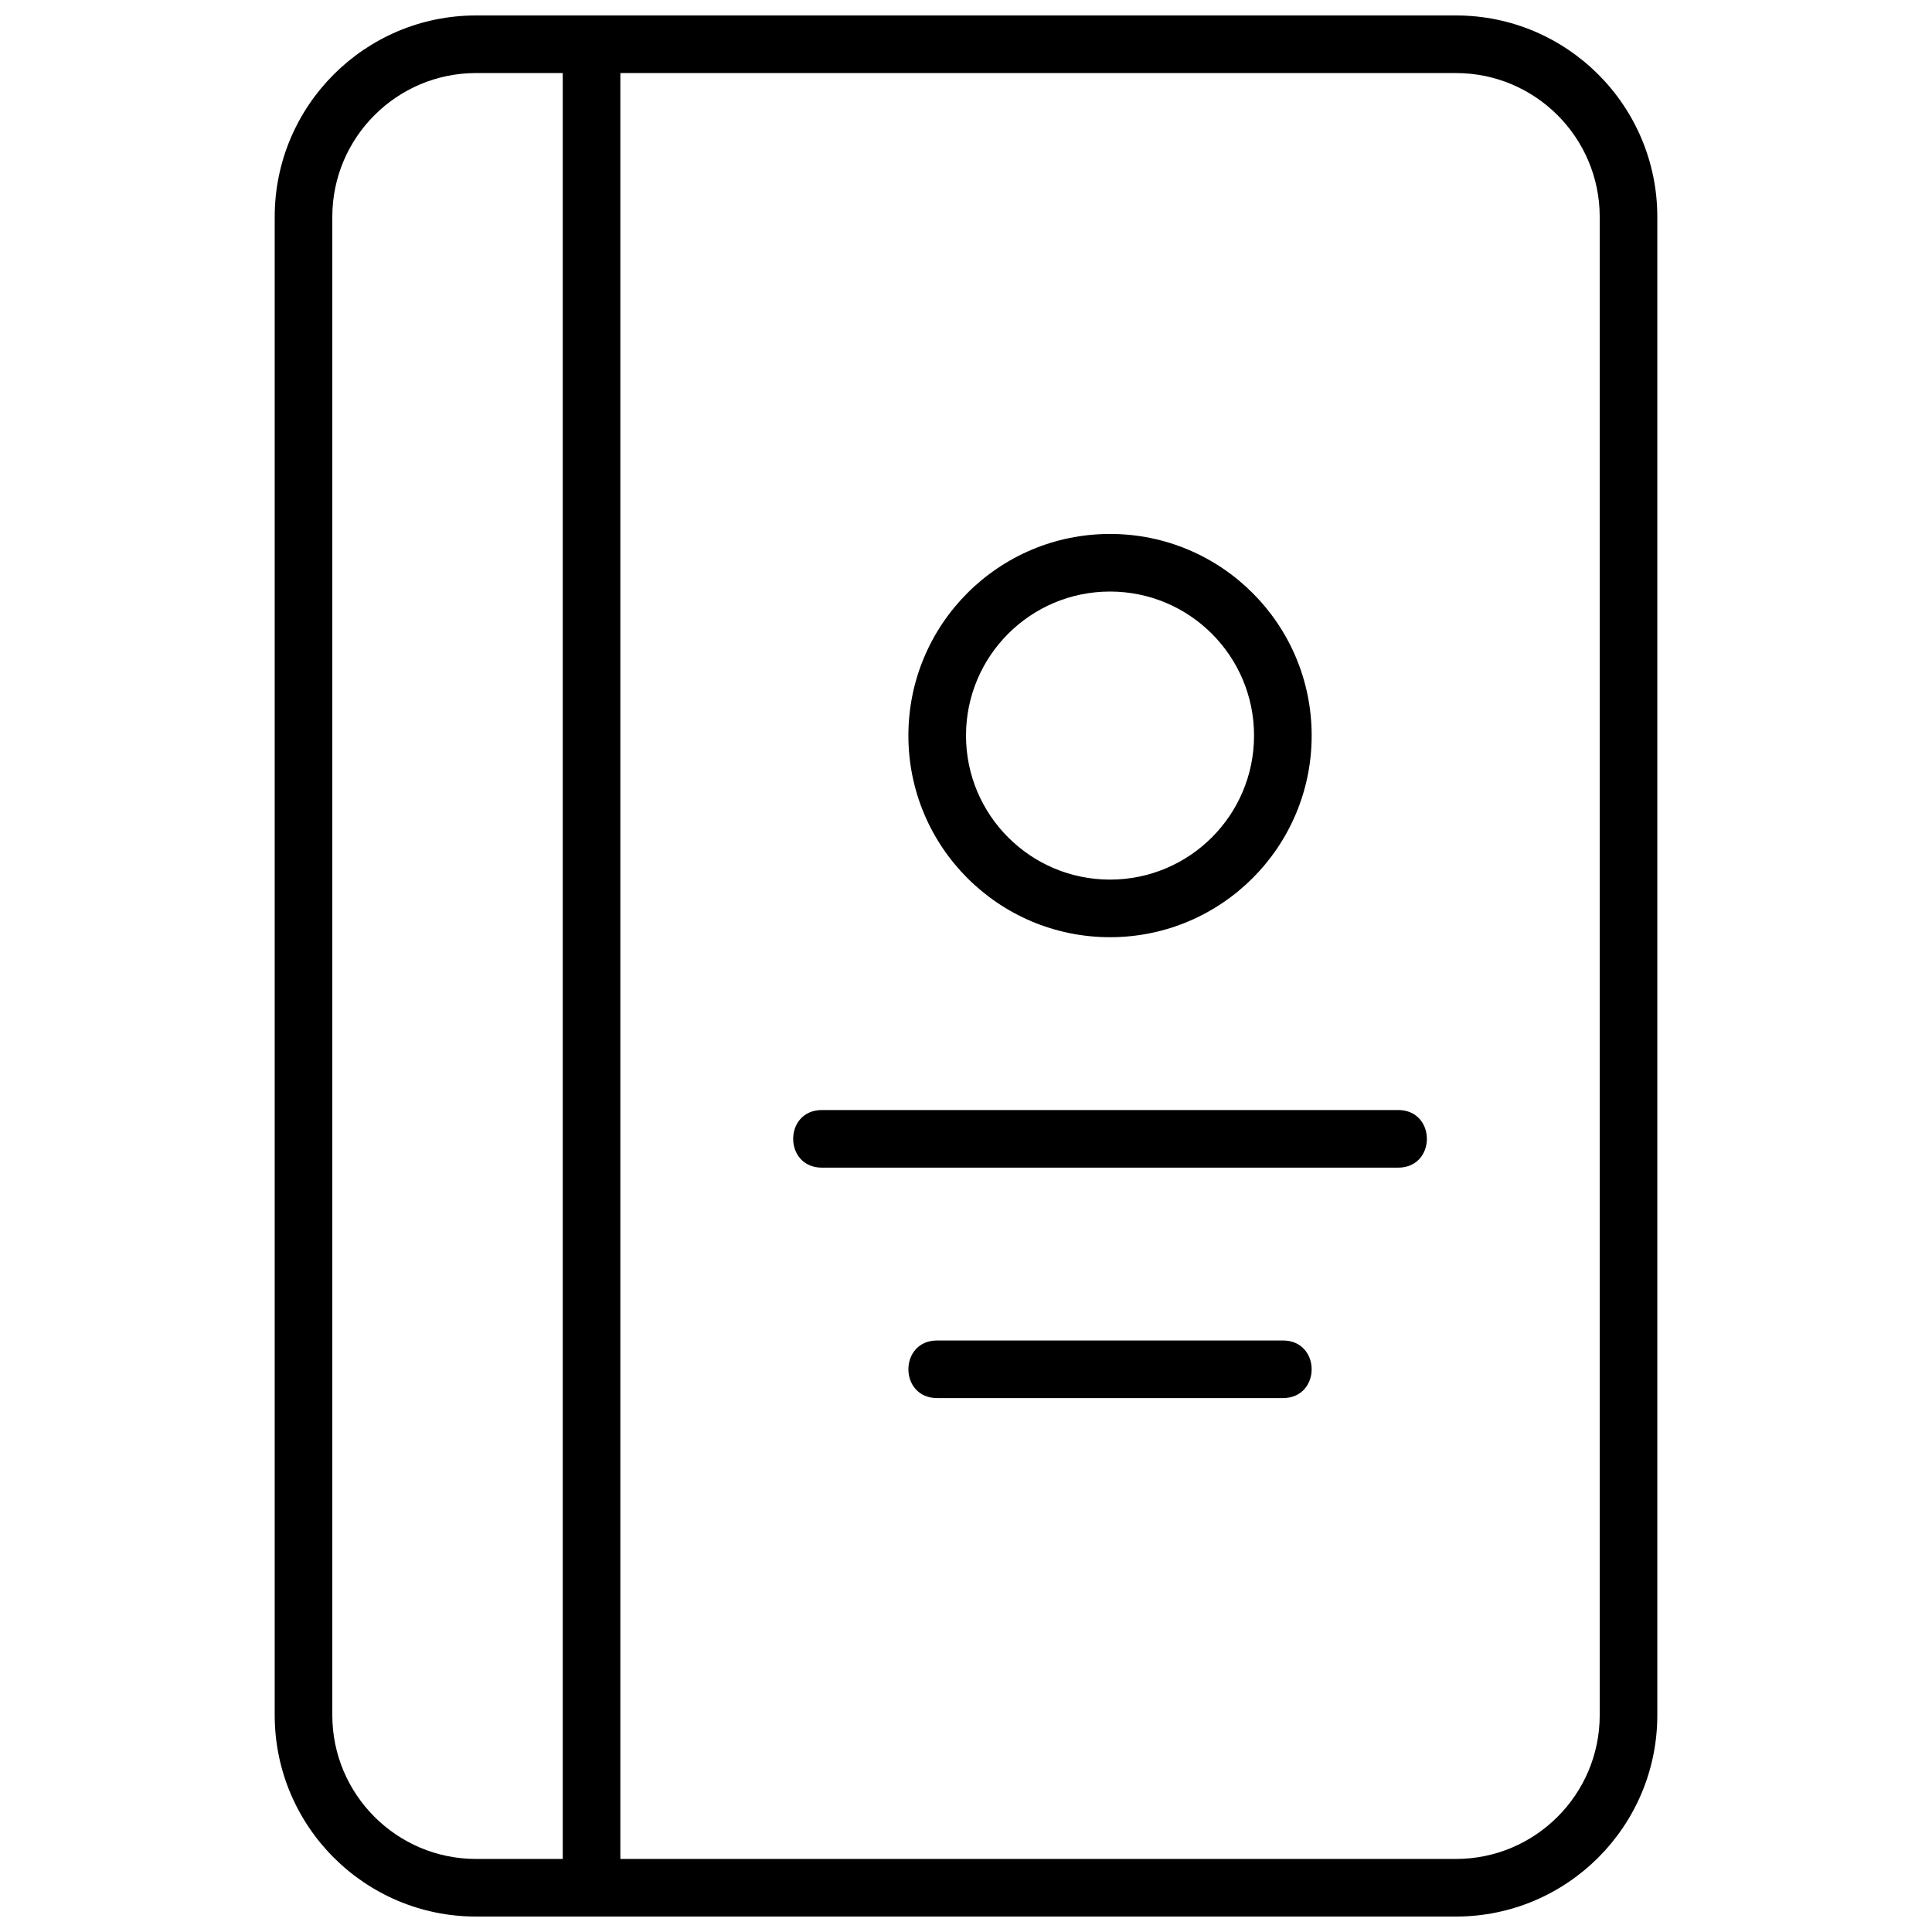 <?xml version="1.0" encoding="UTF-8"?>
<!-- Uploaded to: ICON Repo, www.svgrepo.com, Generator: ICON Repo Mixer Tools -->
<svg width="800px" height="800px" version="1.1" viewBox="144 144 512 512" xmlns="http://www.w3.org/2000/svg">
 <defs>
  <clipPath id="a">
   <path d="m216 148.09h368v503.81h-368z"/>
  </clipPath>
 </defs>
 <g clip-path="url(#a)">
  <path d="m216.8 201.47c0-29.461 23.922-53.375 53.355-53.375h259.69c29.453 0 53.359 23.93 53.359 53.375v397.06c0 29.461-23.926 53.375-53.359 53.375h-259.69c-29.453 0-53.355-23.926-53.355-53.375zm91.602 435.17h221.45c21.004 0 38.09-17.082 38.09-38.109v-397.06c0-21.02-17.07-38.109-38.09-38.109h-221.45zm-76.336-435.17v397.06c0 21.02 17.07 38.109 38.09 38.109h22.977v-473.28h-22.977c-21 0-38.09 17.082-38.09 38.109zm160.3 297.77h91.602c10.18 0 10.18 15.266 0 15.266h-91.602c-10.176 0-10.176-15.266 0-15.266zm-30.531-61.07h152.67c10.18 0 10.18 15.27 0 15.27h-152.67c-10.18 0-10.18-15.27 0-15.27zm76.332-45.801c-29.508 0-53.434-23.922-53.434-53.434 0-29.512 23.926-53.434 53.434-53.434 29.512 0 53.438 23.922 53.438 53.434 0 29.512-23.926 53.434-53.438 53.434zm0-15.266c21.082 0 38.168-17.086 38.168-38.168 0-21.078-17.086-38.168-38.168-38.168-21.078 0-38.164 17.09-38.164 38.168 0 21.082 17.086 38.168 38.164 38.168z" fill-rule="evenodd"/>
 </g>
</svg>